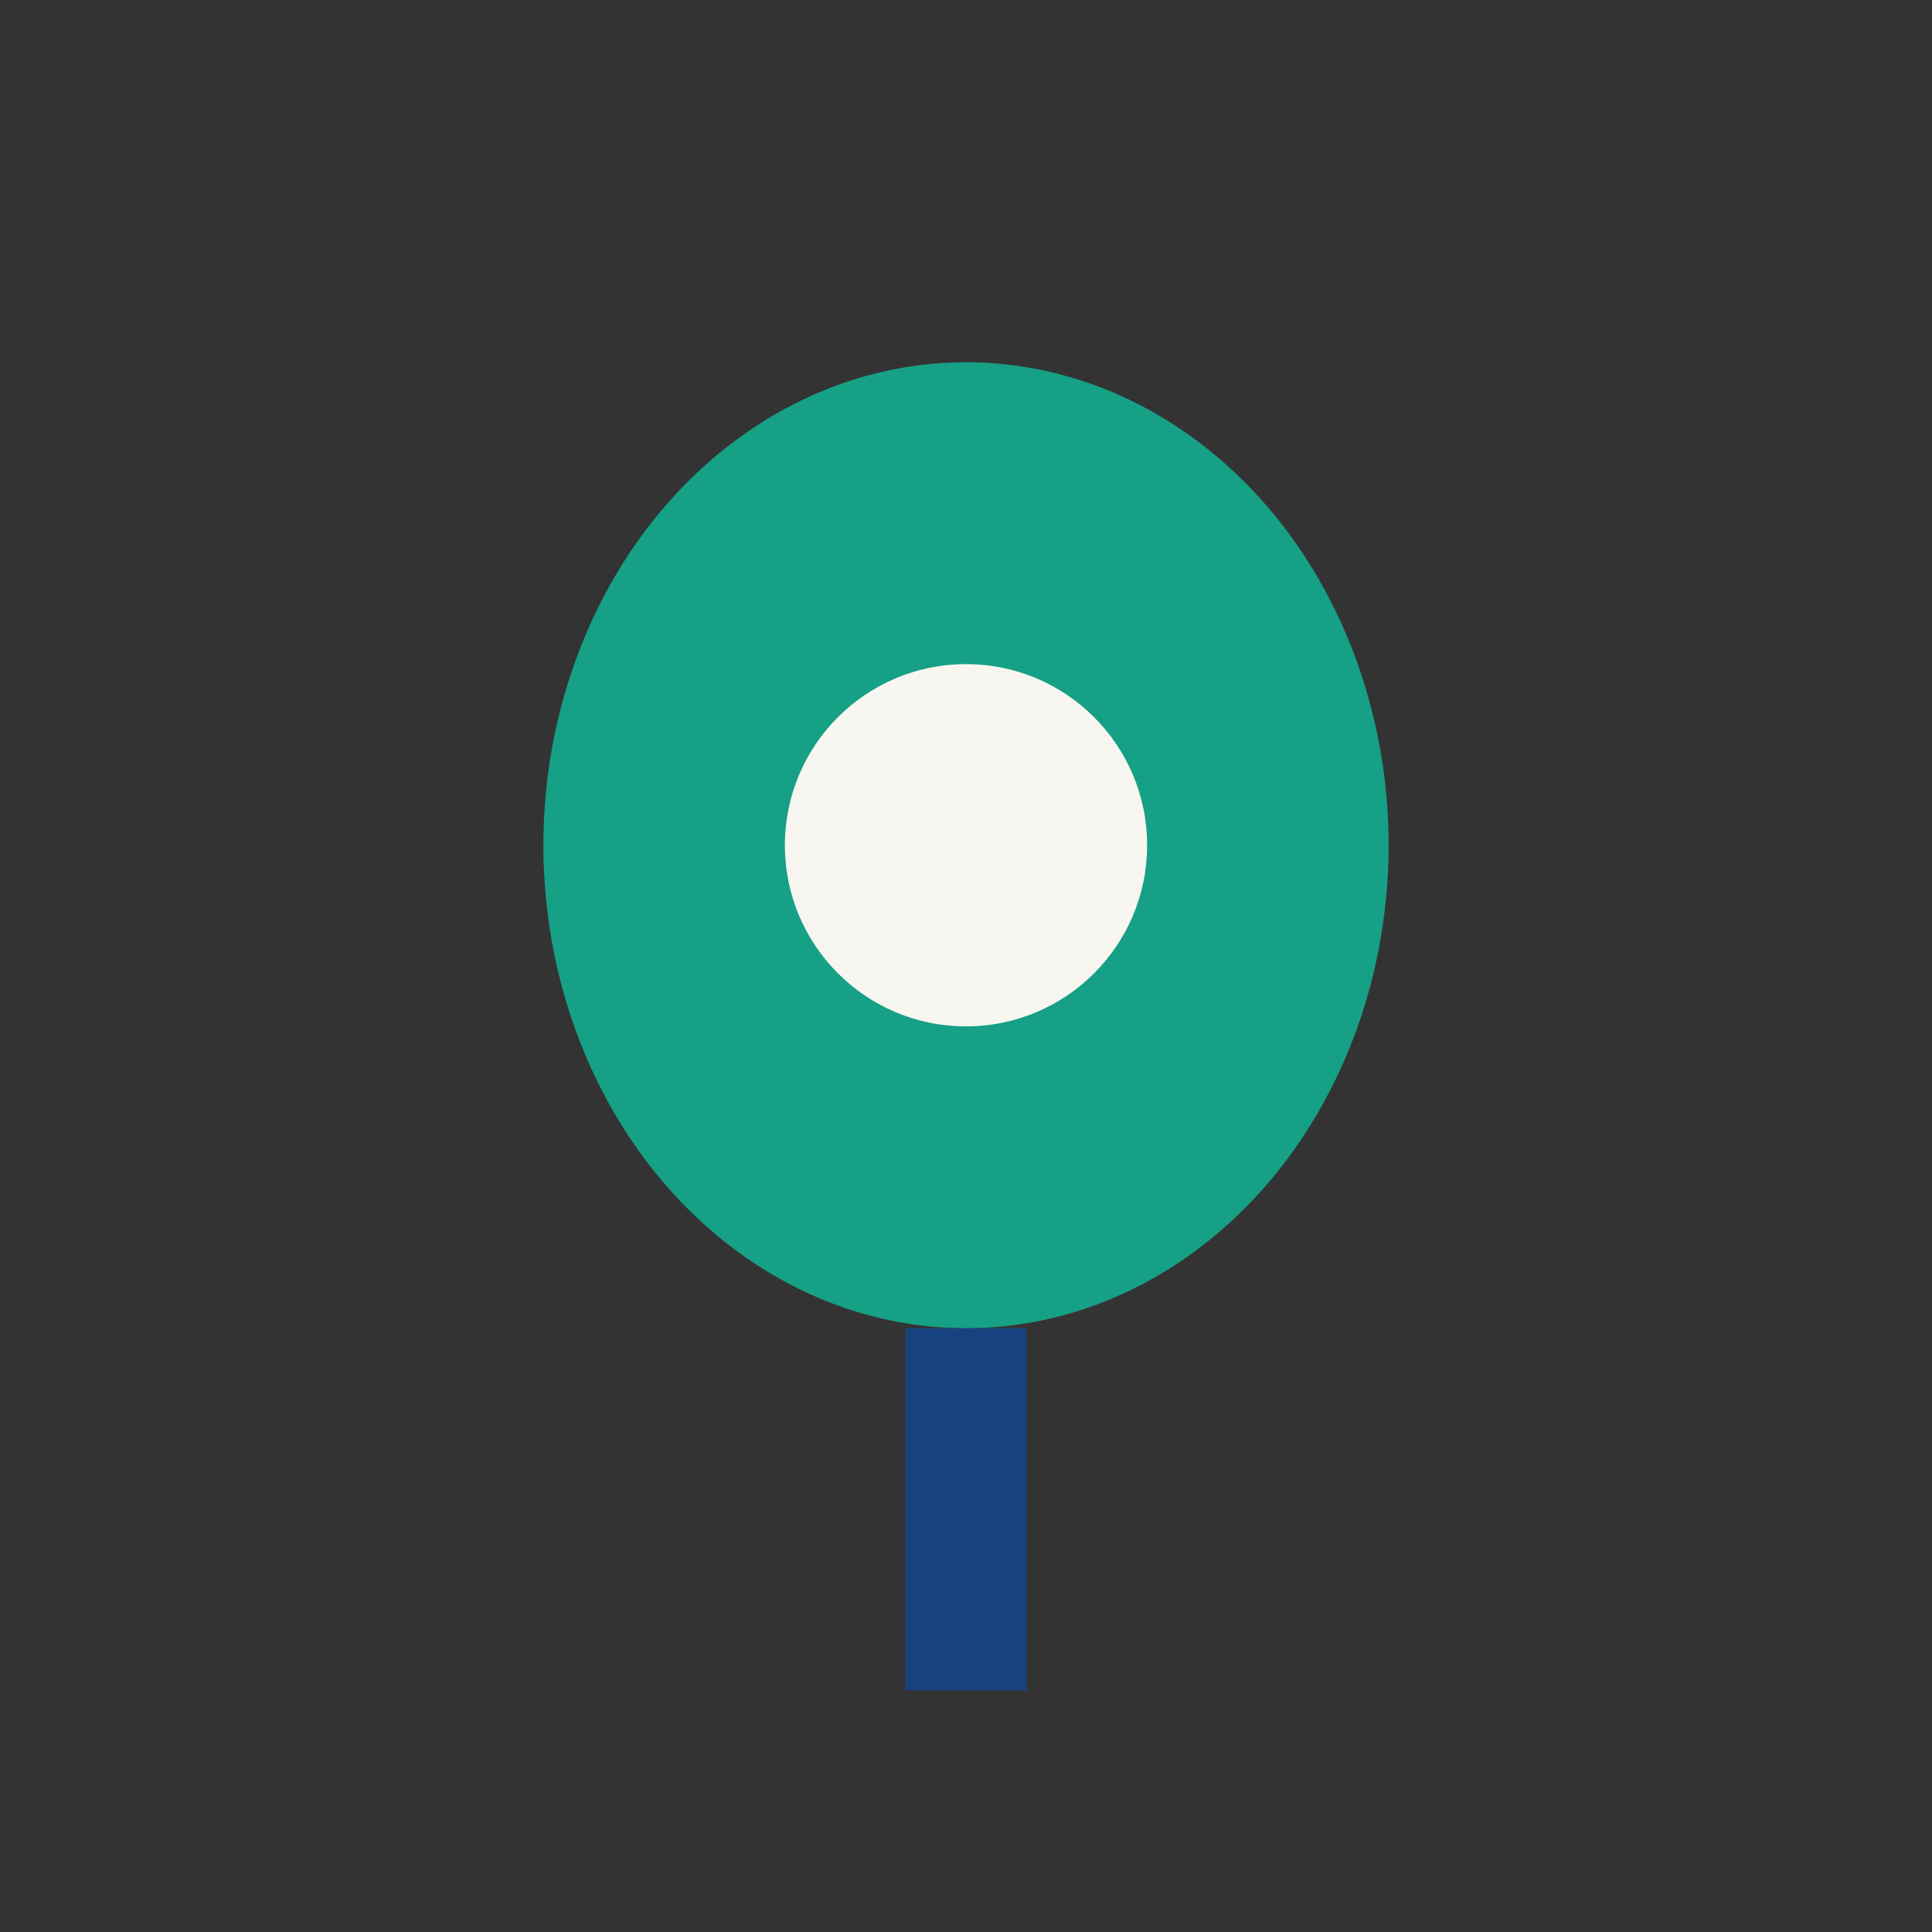<?xml version="1.0" encoding="UTF-8"?>
<svg xmlns="http://www.w3.org/2000/svg" width="32" height="32" viewBox="0 0 32 32"><rect x="0" y="0" width="32" height="32" fill="#333333" stroke="none"/><ellipse cx="16" cy="14" rx="7" ry="8" fill="#16A085"/><circle cx="16" cy="14" r="3" fill="#F8F6F0"/><path d="M16 22v6" stroke="#16437E" stroke-width="2"/></svg>